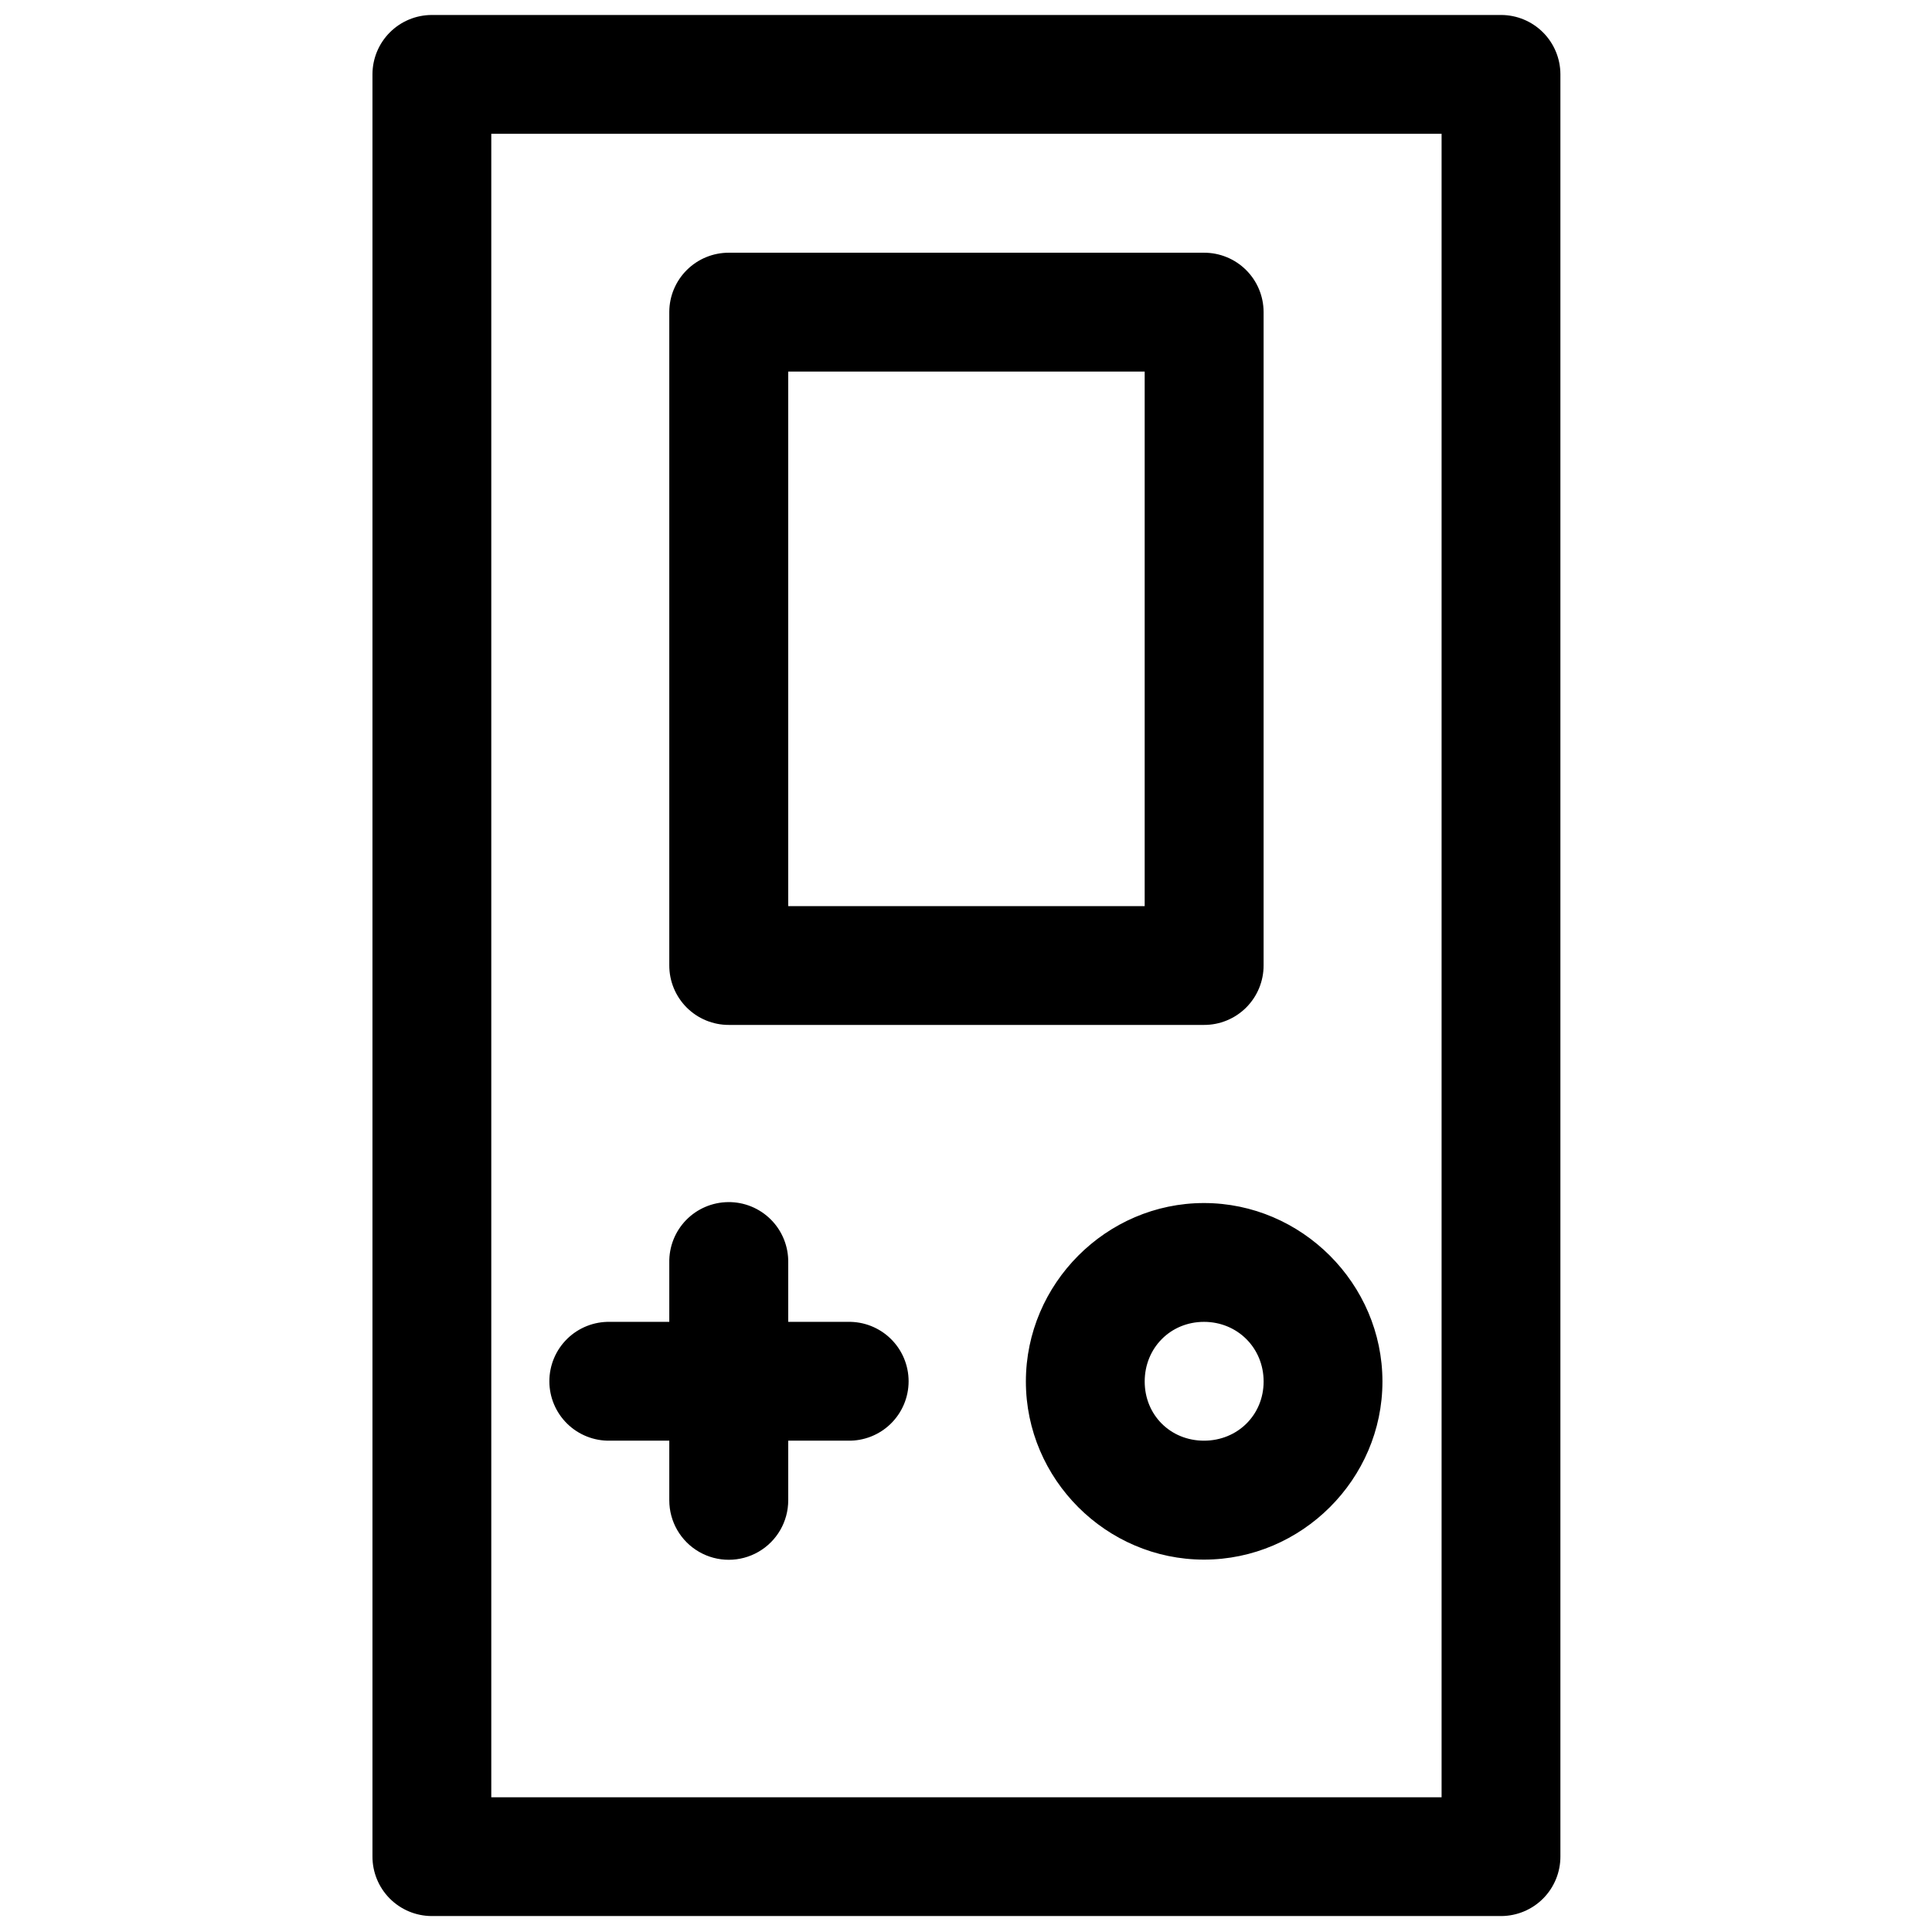 <?xml version="1.0" encoding="UTF-8"?>
<!-- Uploaded to: ICON Repo, www.svgrepo.com, Generator: ICON Repo Mixer Tools -->
<svg width="800px" height="800px" version="1.1" viewBox="144 144 512 512" xmlns="http://www.w3.org/2000/svg">
 <defs>
  <clipPath id="a">
   <path d="m242 148.09h316v503.81h-316z"/>
  </clipPath>
 </defs>
 <g clip-path="url(#a)">
  <path d="m258.39 147.97c-4.156 0.016-8.133 1.672-11.07 4.609s-4.598 6.918-4.613 11.07v472.32c-0.016 4.172 1.629 8.184 4.57 11.148s6.938 4.637 11.113 4.656h283.45c4.176-0.02 8.176-1.691 11.117-4.656 2.938-2.965 4.582-6.977 4.566-11.148v-472.32c-0.016-4.152-1.676-8.133-4.613-11.07s-6.914-4.594-11.07-4.609zm15.805 31.484h251.84v440.84h-251.84zm62.977 31.52c-4.176-0.016-8.188 1.629-11.148 4.57-2.965 2.941-4.641 6.938-4.656 11.113v173.15c-0.016 4.199 1.645 8.227 4.609 11.195 2.969 2.969 7 4.629 11.195 4.613h125.89c4.199 0.016 8.227-1.645 11.195-4.613 2.965-2.969 4.625-6.996 4.609-11.195v-173.15c-0.016-4.176-1.691-8.172-4.652-11.113-2.965-2.941-6.977-4.586-11.152-4.57zm15.715 31.488h94.465v141.67h-94.465zm-15.93 220.11c-4.203 0.043-8.215 1.762-11.145 4.773-2.926 3.016-4.527 7.078-4.445 11.277v15.684h-15.684c-4.234-0.094-8.332 1.523-11.359 4.484-3.031 2.965-4.738 7.023-4.738 11.262 0 4.234 1.707 8.293 4.738 11.258 3.027 2.961 7.125 4.578 11.359 4.484h15.684v15.805c0 5.633 3.004 10.836 7.879 13.648 4.875 2.816 10.883 2.816 15.758 0 4.879-2.812 7.883-8.016 7.883-13.648v-15.805h15.805c4.234 0.094 8.332-1.523 11.359-4.484 3.031-2.965 4.738-7.023 4.738-11.258 0-4.238-1.707-8.297-4.738-11.262-3.027-2.961-7.125-4.578-11.359-4.484h-15.805v-15.684c0.082-4.258-1.566-8.371-4.566-11.395-3.004-3.027-7.102-4.707-11.363-4.656zm126.11 0.246c-25.898 0-47.199 21.395-47.199 47.293 0 25.898 21.301 47.203 47.199 47.203 25.898 0 47.293-21.305 47.293-47.203 0-25.898-21.395-47.293-47.293-47.293zm0 31.488c8.883 0 15.805 6.926 15.805 15.805 0 8.883-6.922 15.684-15.805 15.684-8.883 0-15.711-6.801-15.711-15.684 0-8.879 6.828-15.805 15.711-15.805z"/>
 </g>
</svg>